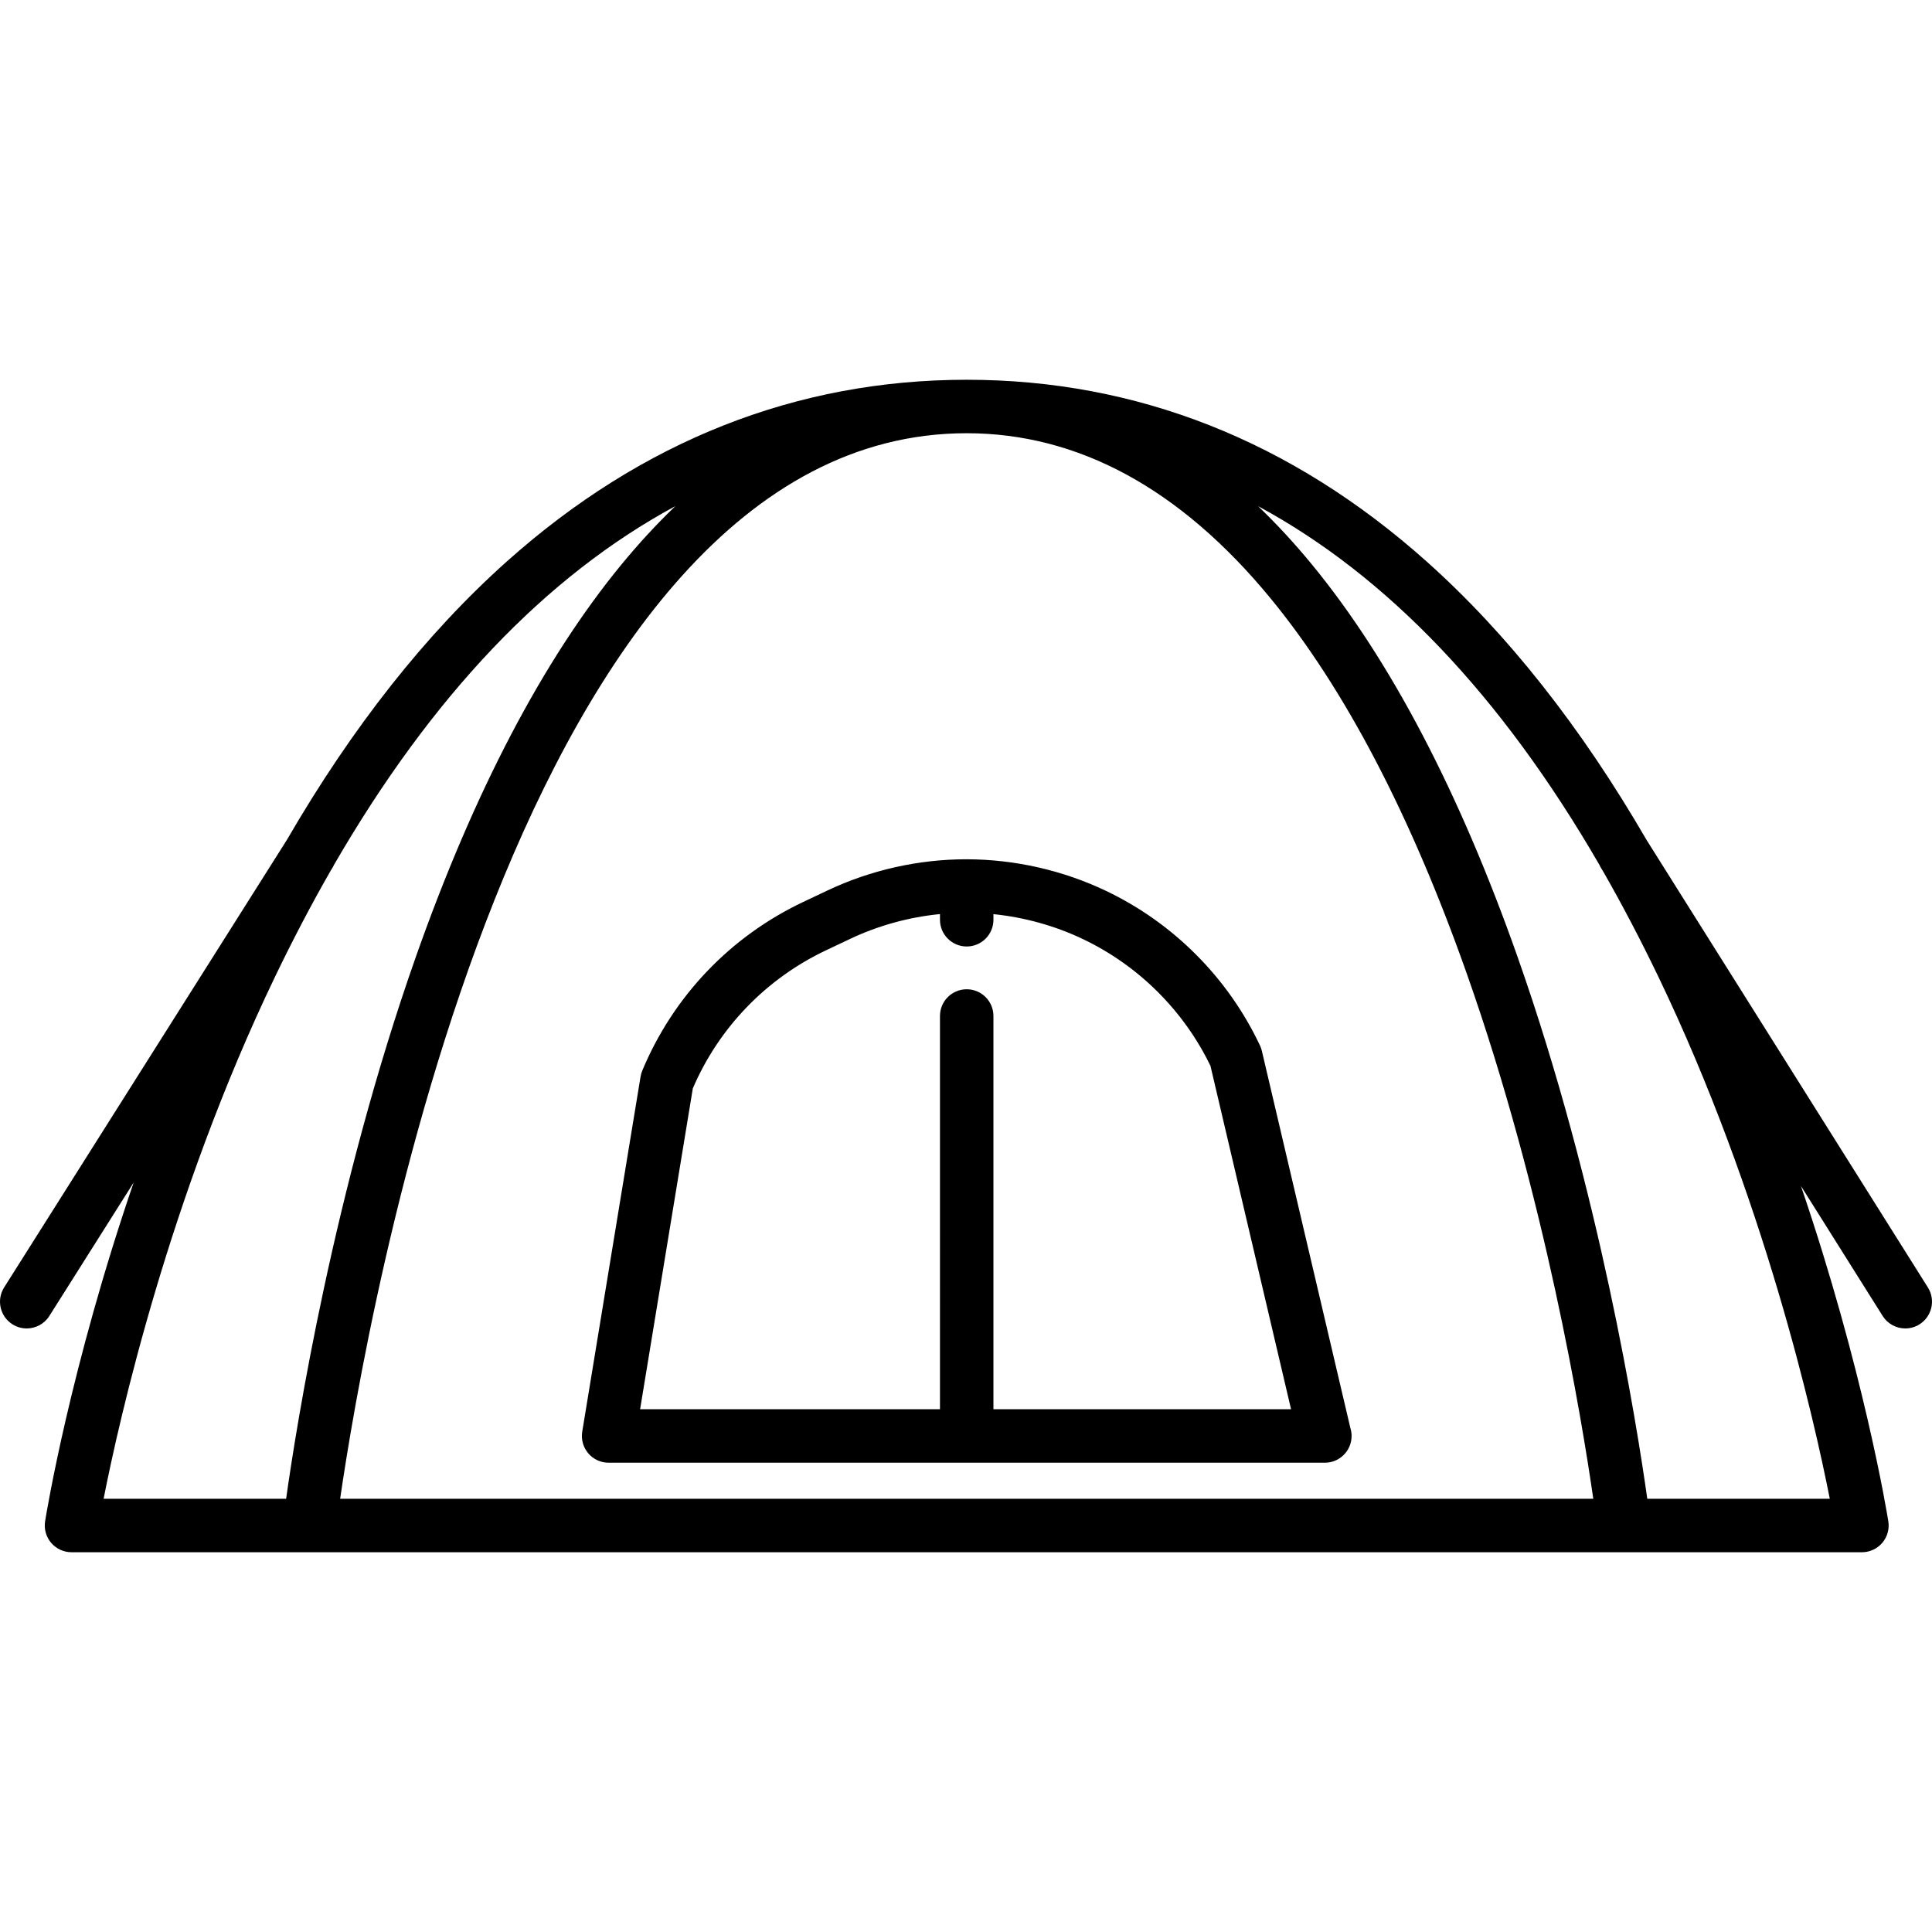 <?xml version="1.0" encoding="iso-8859-1"?>
<!-- Uploaded to: SVG Repo, www.svgrepo.com, Generator: SVG Repo Mixer Tools -->
<!DOCTYPE svg PUBLIC "-//W3C//DTD SVG 1.1//EN" "http://www.w3.org/Graphics/SVG/1.1/DTD/svg11.dtd">
<svg fill="#000000" height="800px" width="800px" version="1.1" id="Capa_1" xmlns="http://www.w3.org/2000/svg" xmlns:xlink="http://www.w3.org/1999/xlink" 
	 viewBox="0 0 542.031 542.031" xml:space="preserve">
<path d="M354.019,294.828c-0.12-0.511-0.293-1.007-0.517-1.481c-8.936-18.976-24.285-34.394-43.219-43.416
	c-12.116-5.773-25.608-8.833-39.029-8.855c-0.014,0-0.028-0.002-0.042-0.002c-0.008,0-0.016,0.001-0.024,0.001
	c-0.028,0-0.056-0.001-0.084-0.001c-13.398,0-26.879,3.031-38.987,8.767l-6.835,3.237c-20.399,9.662-36.413,26.459-45.091,47.298
	c-0.223,0.535-0.383,1.095-0.477,1.667l-16.365,99.612c-0.357,2.173,0.259,4.392,1.684,6.07c1.425,1.678,3.515,2.646,5.717,2.646
	h200.923c0.008,0.001,0.015,0.001,0.02,0c4.142,0,7.5-3.357,7.5-7.5c0-0.788-0.122-1.548-0.347-2.262L354.019,294.828z
	 M278.713,395.37V285.044c0-4.143-3.358-7.5-7.5-7.5s-7.5,3.357-7.5,7.5V395.37h-84.129l14.789-90.015
	c7.32-17.043,20.549-30.772,37.332-38.722l6.835-3.237c7.886-3.735,16.469-6.091,25.173-6.95v1.596c0,4.143,3.358,7.5,7.5,7.5
	s7.5-3.357,7.5-7.5v-1.575c8.689,0.883,17.251,3.256,25.118,7.004c15.584,7.426,28.26,20.039,35.77,35.57l22.61,96.328H278.713z
	 M540.879,361.205l-78.878-125.468c-18.408-31.755-39.109-57.986-61.786-78.234c-37.872-33.813-81.274-50.959-129.002-50.959
	s-91.131,17.146-129.002,50.959c-22.652,20.226-43.333,46.421-61.725,78.128L1.16,361.192c-2.212,3.502-1.167,8.134,2.335,10.347
	c1.244,0.785,2.629,1.16,3.999,1.16c2.488,0,4.921-1.237,6.348-3.495l23.652-37.437c-17.798,51.965-24.466,92.695-24.84,95.036
	c-0.347,2.168,0.274,4.38,1.699,6.051c1.425,1.671,3.511,2.634,5.707,2.634h66.783h368.742h66.783c2.196,0,4.282-0.963,5.707-2.634
	c1.425-1.671,2.046-3.883,1.699-6.051c-0.372-2.326-6.96-42.564-24.509-94.065l22.917,36.453c1.425,2.267,3.863,3.509,6.357,3.509
	c1.364,0,2.745-0.372,3.984-1.151C542.028,369.342,543.084,364.712,540.879,361.205z M77.051,274.261
	c5.064-10.549,10.311-20.549,15.734-30.014l0.391-0.62c0.186-0.294,0.341-0.599,0.481-0.908
	c27.475-47.487,59.505-81.126,95.822-100.726c-5.157,4.939-10.192,10.379-15.094,16.341
	c-21.967,26.719-41.395,63.791-57.744,110.188c-22.999,65.27-33.46,131.266-36.369,151.964H29.067
	C33.474,398.102,47.47,335.889,77.051,274.261z M95.431,420.486c7.158-49.305,49.677-298.942,175.782-298.942
	c31.266,0,59.923,15.557,85.176,46.238c20.844,25.325,39.407,60.825,55.172,105.512c21.913,62.111,32.243,124.992,35.442,147.192
	H95.431z M465.237,273.976c29.641,61.65,43.695,124.074,48.12,146.511h-51.205c-2.909-20.698-13.37-86.694-36.369-151.964
	c-16.349-46.397-35.777-83.47-57.744-110.188c-4.9-5.96-9.933-11.398-15.089-16.336c36.305,19.596,68.327,53.222,95.796,100.688
	c0.142,0.315,0.298,0.627,0.487,0.928l0.467,0.743C455.054,253.704,460.235,263.571,465.237,273.976z"/>
</svg>